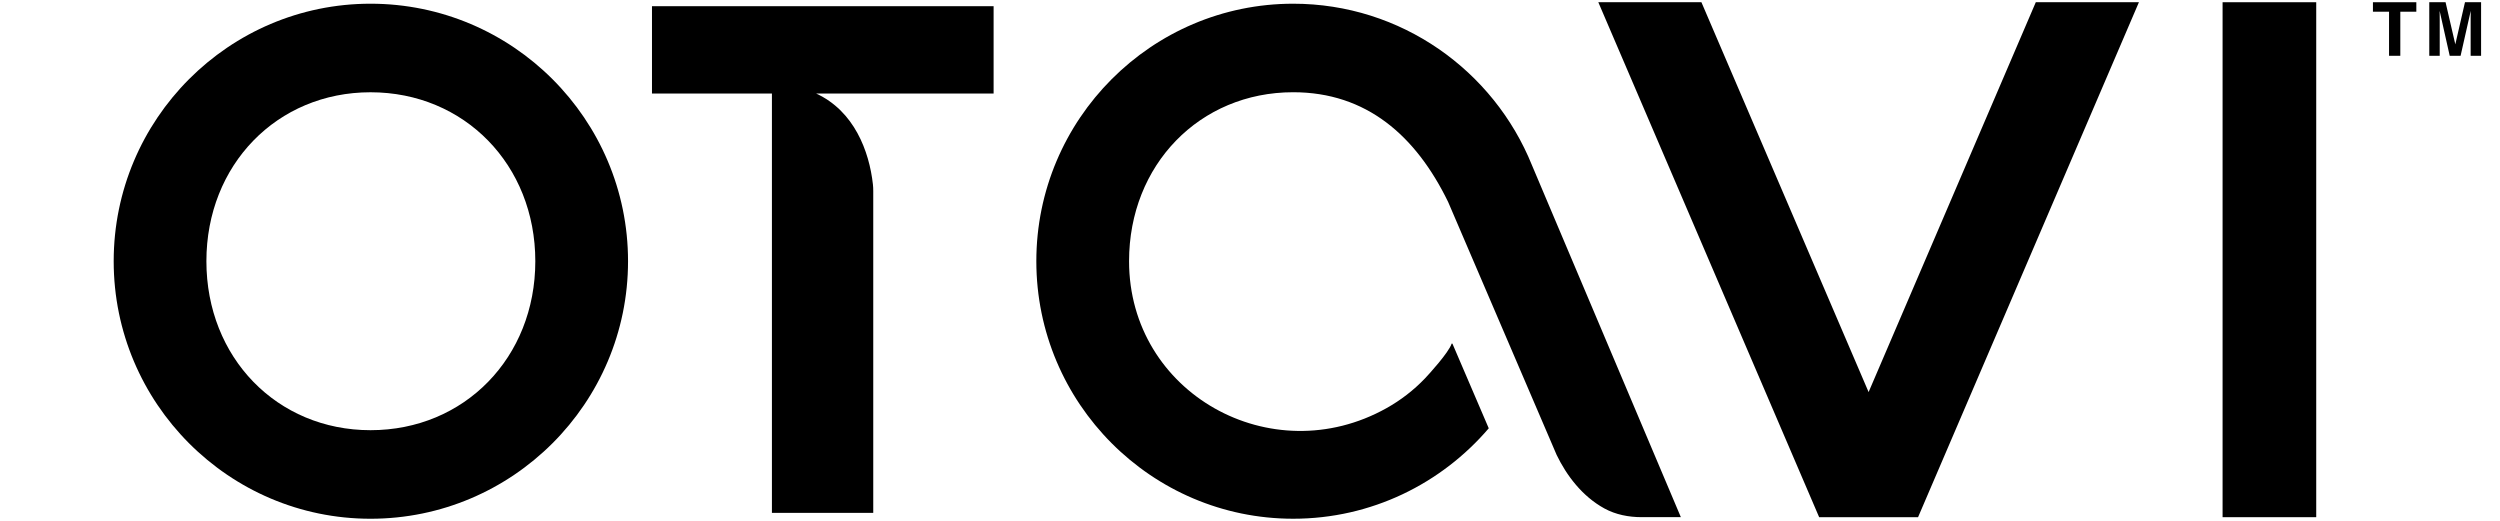 <?xml version="1.0" encoding="utf-8"?>
<!-- Generator: Adobe Illustrator 27.1.1, SVG Export Plug-In . SVG Version: 6.00 Build 0)  -->
<svg version="1.1" id="Layer_1" xmlns="http://www.w3.org/2000/svg" xmlns:xlink="http://www.w3.org/1999/xlink" x="0px" y="0px"
	 viewBox="0 0 1200 250" style="enable-background:new 0 0 1200 250;" xml:space="preserve">
<g>
	<g>
		<rect x="1066.84" y="1.07" width="44.95" height="247.18"/>
		<path d="M177.85,1.78c-67.98,0-123.28,55.44-123.28,123.6c0,68.16,55.31,123.62,123.28,123.62c68.16,0,123.61-55.46,123.61-123.62
			C301.46,57.23,246.01,1.78,177.85,1.78z M256.95,125.38c0,46.24-34.01,81.11-79.1,81.11c-44.91,0-78.78-34.87-78.78-81.11
			c0-46.23,33.87-81.09,78.78-81.09C222.94,44.29,256.95,79.15,256.95,125.38z"/>
		<polygon points="977.18,1.07 896.93,188.2 816.68,1.07 767.19,1.07 873.19,248.25 920.67,248.25 1026.68,1.07 		"/>
		<path d="M312.95,2.97v41.93h57.57v201.27h48.64V91.74c0-1.09-0.04-2.17-0.16-3.25c-1.77-15.92-9-35.21-27.26-43.6h52.22
			l-0.01,0.02h32.98V2.97H312.95z"/>
		<path d="M735.33,79.28c-18.32-45.37-62.75-77.5-114.6-77.5c-67.98,0-123.29,55.44-123.29,123.59
			c0,68.16,55.31,123.62,123.29,123.62c37.55,0,71.18-16.89,93.87-43.41l-17.38-40.51c-0.11-0.25-0.41-0.24-0.49,0.01
			c-1.42,4.22-10.9,14.63-12.8,16.61c-5.38,5.62-11.6,10.41-18.39,14.21c-55.29,30.94-123.59-7.16-123.59-70.54
			c0-46.23,33.87-81.09,78.78-81.09c35.2,0,58.89,20.89,74.35,52.61l52.1,121.46c4.77,9.88,12.29,19.89,22.94,25.72
			c5.43,2.97,11.66,4.17,17.85,4.17l18.84,0L735.33,79.28z"/>
	</g>
	<g>
		<path d="M1159.84,1.07v4.55h-7.69v21.16h-5.41V5.62h-7.73V1.07H1159.84z"/>
		<path d="M1183.19,1.07h7.73v25.71h-5.01V9.39c0-0.5,0.01-1.2,0.02-2.1c0.01-0.9,0.02-1.59,0.02-2.08l-4.87,21.58h-5.22
			l-4.84-21.58c0,0.49,0.01,1.18,0.02,2.08c0.01,0.9,0.02,1.6,0.02,2.1v17.39h-5.01V1.07h7.82l4.68,20.22L1183.19,1.07z"/>
	</g>
</g>
<g>
</g>
<g>
</g>
<g>
</g>
<g>
</g>
<g>
</g>
<g>
</g>
<g>
</g>
<g>
</g>
<g>
</g>
<g>
</g>
<g>
</g>
<g>
</g>
<g>
</g>
<g>
</g>
<g>
</g>
</svg>
